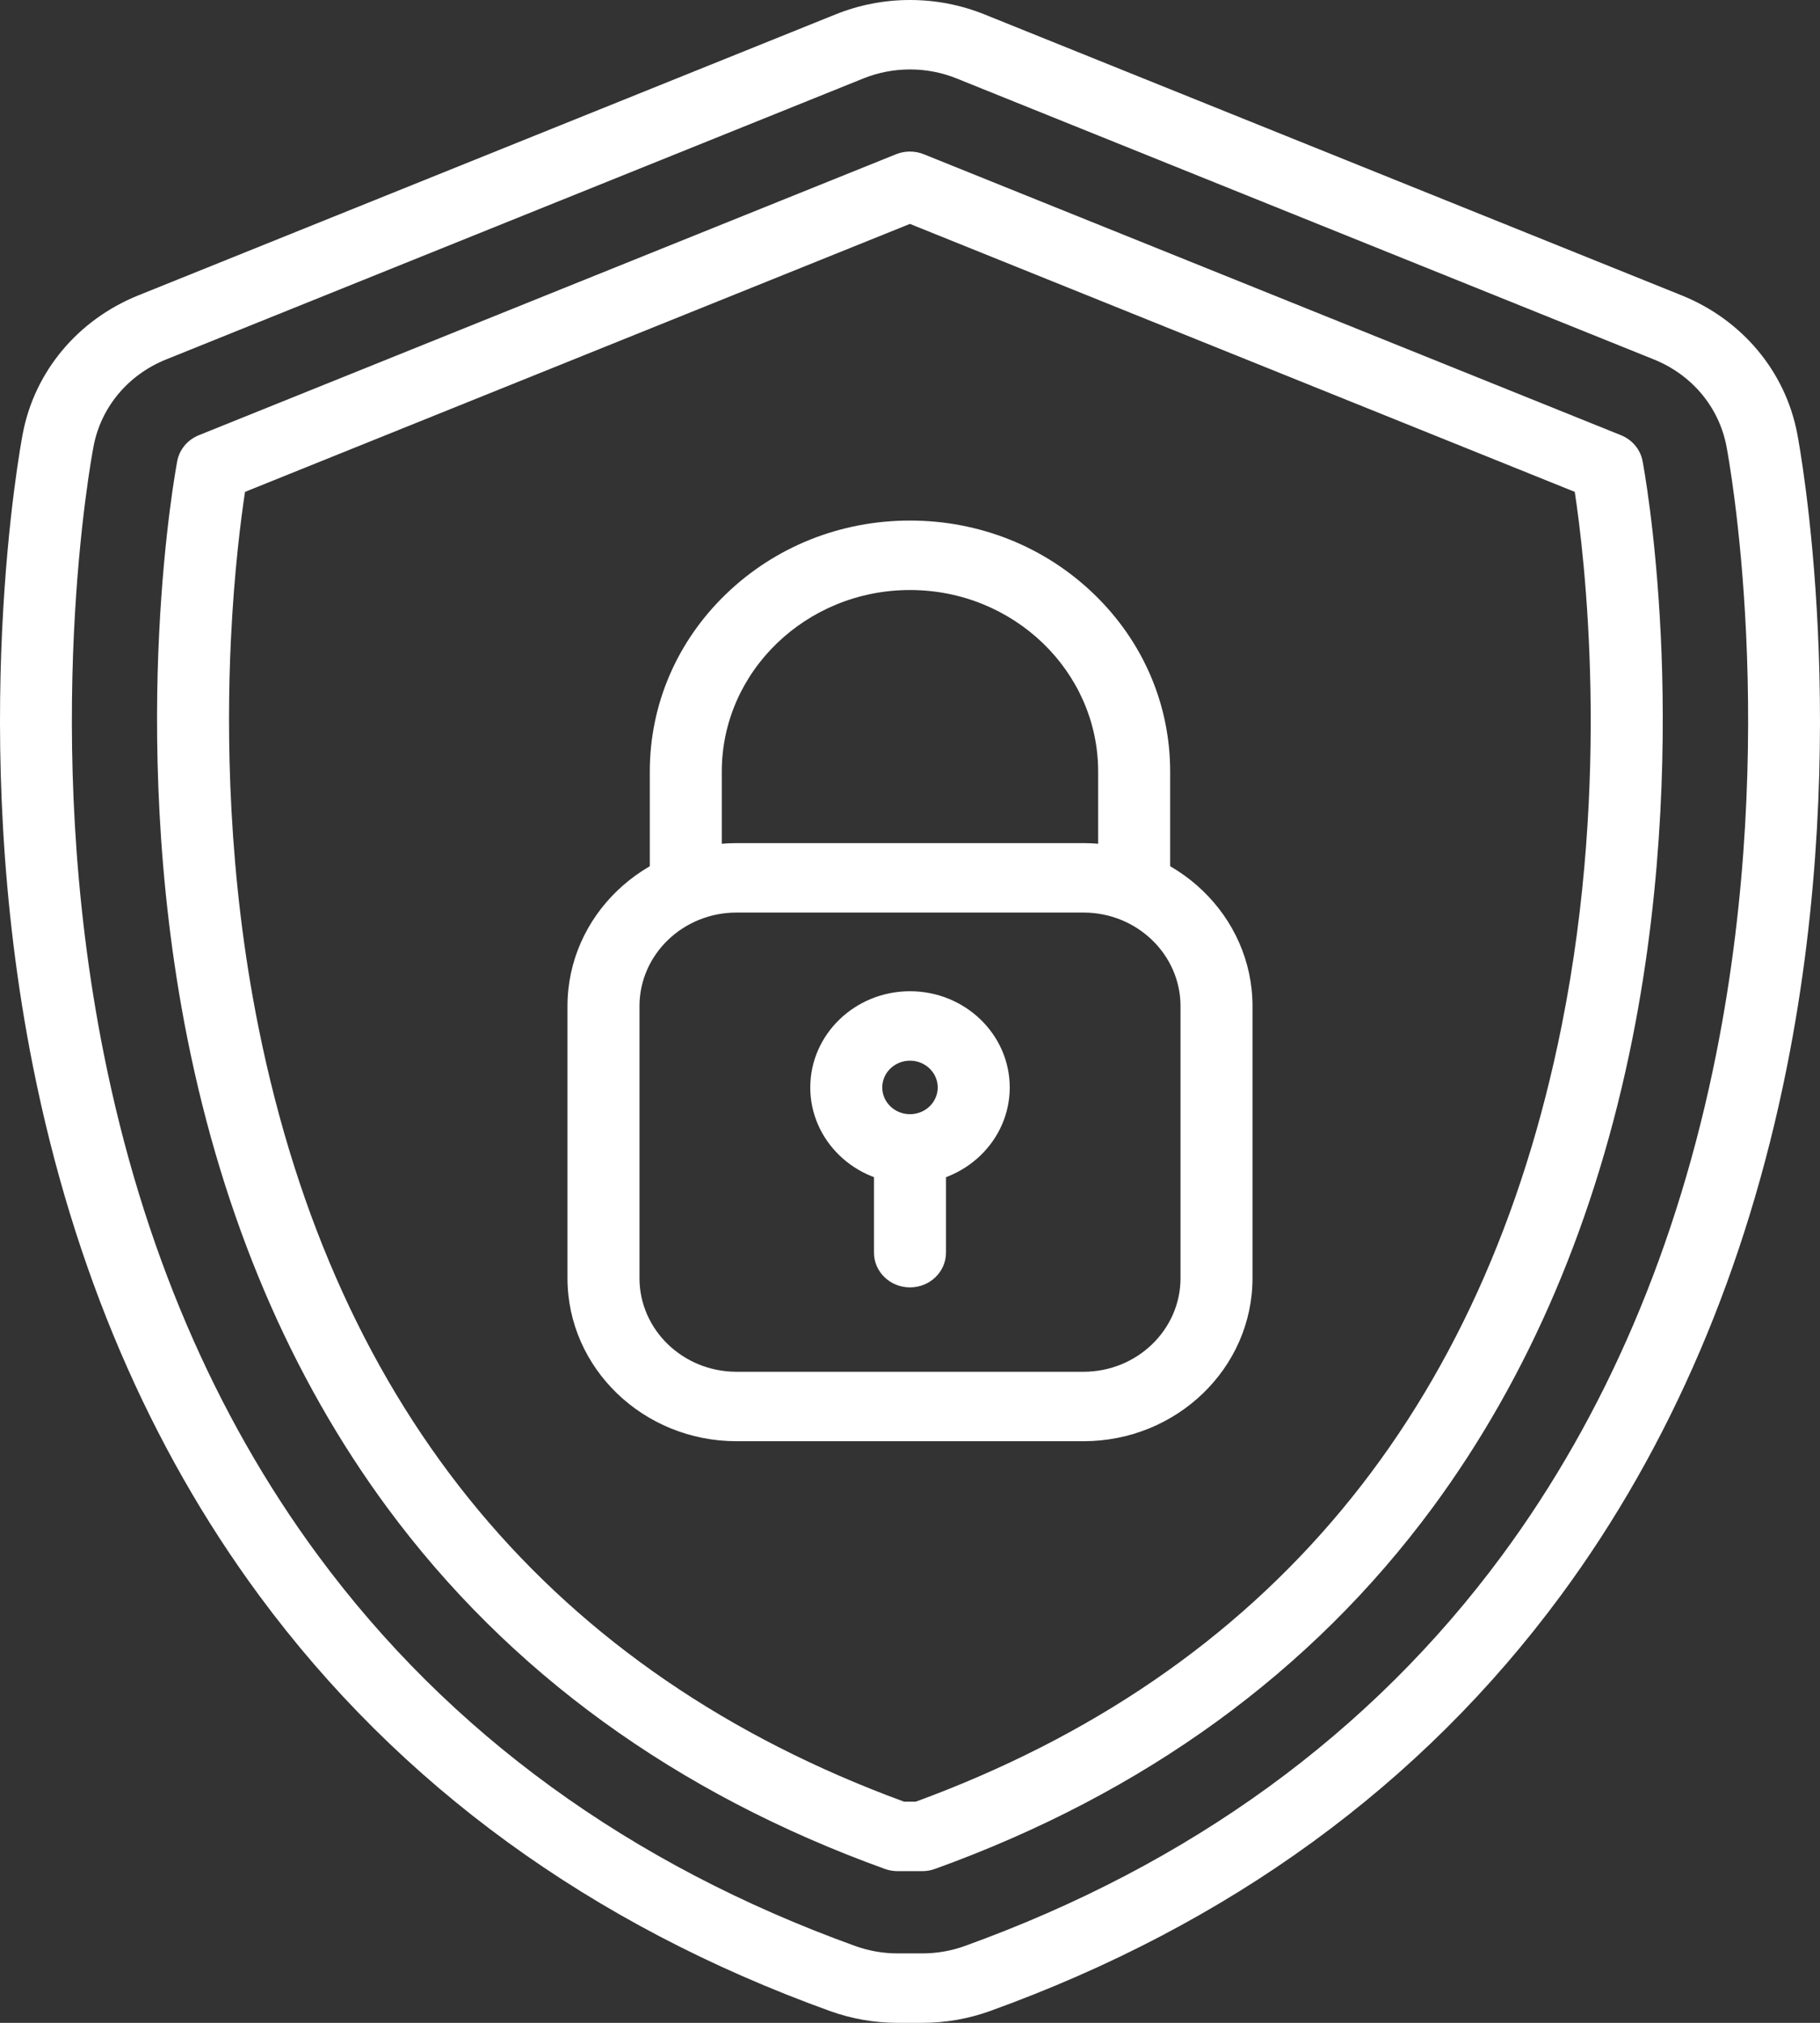<svg width="90" height="100" viewBox="0 0 90 100" fill="none" xmlns="http://www.w3.org/2000/svg">
<rect x="0" y="0" width="90" height="100" fill="#333333" stroke="none"/>
<path d="M45.613 100H44.387C43.24 100 42.114 99.803 41.04 99.416C29.225 95.153 19.732 88.245 12.823 78.882C7.397 71.53 3.635 62.742 1.639 52.76C-1.653 36.297 1.013 22.026 1.128 21.426C1.717 18.357 3.852 15.807 6.838 14.603L41.318 0.712C42.49 0.24 43.729 0 45 0C46.271 0 47.51 0.24 48.683 0.712L83.162 14.603C86.148 15.807 88.283 18.357 88.872 21.426C88.987 22.026 91.653 36.299 88.361 52.76C86.365 62.742 82.603 71.53 77.177 78.882C70.269 88.245 60.775 95.153 48.96 99.416C47.886 99.803 46.76 100 45.613 100ZM45 3.433C44.203 3.433 43.426 3.584 42.69 3.88L8.211 17.771C6.337 18.526 4.998 20.126 4.629 22.052C4.518 22.625 1.969 36.277 5.135 52.11C7.033 61.605 10.596 69.943 15.724 76.892C22.213 85.686 31.15 92.182 42.287 96.2C42.961 96.443 43.668 96.567 44.387 96.567H45.613C46.332 96.567 47.039 96.443 47.713 96.2C58.85 92.182 67.787 85.686 74.277 76.892C79.404 69.943 82.967 61.605 84.865 52.11C88.031 36.278 85.482 22.625 85.372 22.051C85.002 20.126 83.663 18.526 81.789 17.771L47.31 3.88C46.575 3.584 45.797 3.433 45 3.433Z" fill="white"/>
<path d="M45.609 92.501H44.383C44.17 92.501 43.958 92.464 43.759 92.392C33.423 88.663 25.144 82.654 19.151 74.533C14.376 68.061 11.05 60.257 9.266 51.337C7.69 43.452 7.635 36.127 7.867 31.372C8.118 26.204 8.74 22.925 8.766 22.788C8.875 22.218 9.276 21.74 9.83 21.516L44.309 7.625C44.748 7.448 45.243 7.448 45.682 7.625L80.161 21.516C80.715 21.74 81.116 22.218 81.225 22.788C81.251 22.925 81.873 26.204 82.124 31.372C82.356 36.127 82.301 43.451 80.725 51.337C78.941 60.257 75.615 68.061 70.84 74.533C64.847 82.654 56.568 88.663 46.232 92.392C46.033 92.464 45.822 92.501 45.609 92.501ZM44.707 89.067H45.284C62.664 82.695 73.41 69.784 77.229 50.687C79.677 38.442 78.351 27.466 77.873 24.316L44.996 11.069L12.117 24.316C11.921 25.605 11.581 28.203 11.418 31.637C11.201 36.208 11.262 43.24 12.783 50.788C16.62 69.829 27.359 82.706 44.707 89.067Z" fill="white"/>
<path d="M53.58 71.247H36.42C31.812 71.247 28.062 67.632 28.062 63.187V49.74C28.062 45.295 31.812 41.68 36.42 41.68H53.58C58.188 41.68 61.937 45.295 61.937 49.74V63.187C61.937 67.632 58.188 71.247 53.58 71.247ZM36.42 45.113C33.775 45.113 31.623 47.189 31.623 49.74V63.187C31.623 65.738 33.775 67.814 36.42 67.814H53.58C56.225 67.814 58.377 65.738 58.377 63.187V49.74C58.377 47.189 56.224 45.113 53.58 45.113H36.42ZM45 58.515C42.28 58.515 40.068 56.381 40.068 53.759C40.068 51.136 42.28 49.002 45 49.002C47.719 49.002 49.932 51.136 49.932 53.759C49.932 56.381 47.719 58.515 45 58.515ZM45 52.435C44.243 52.435 43.628 53.029 43.628 53.759C43.628 54.488 44.243 55.081 45 55.081C45.756 55.081 46.371 54.488 46.371 53.759C46.371 53.029 45.756 52.435 45 52.435Z" fill="white"/>
<path d="M56.084 45.117C55.101 45.117 54.304 44.348 54.304 43.4V38.142C54.304 33.194 50.13 29.168 44.999 29.168C39.868 29.168 35.693 33.194 35.693 38.142V43.4C35.693 44.348 34.896 45.117 33.913 45.117C32.93 45.117 32.133 44.348 32.133 43.4V38.142C32.133 34.828 33.471 31.712 35.901 29.368C38.331 27.025 41.562 25.734 44.999 25.734C48.435 25.734 51.666 27.025 54.096 29.368C56.526 31.712 57.865 34.828 57.865 38.142V43.4C57.865 44.348 57.068 45.117 56.084 45.117Z" fill="white"/>
<path d="M44.999 63.643C44.016 63.643 43.219 62.875 43.219 61.927V56.803C43.219 55.855 44.016 55.086 44.999 55.086C45.982 55.086 46.779 55.855 46.779 56.803V61.927C46.779 62.875 45.982 63.643 44.999 63.643Z" fill="white"/>
</svg>
